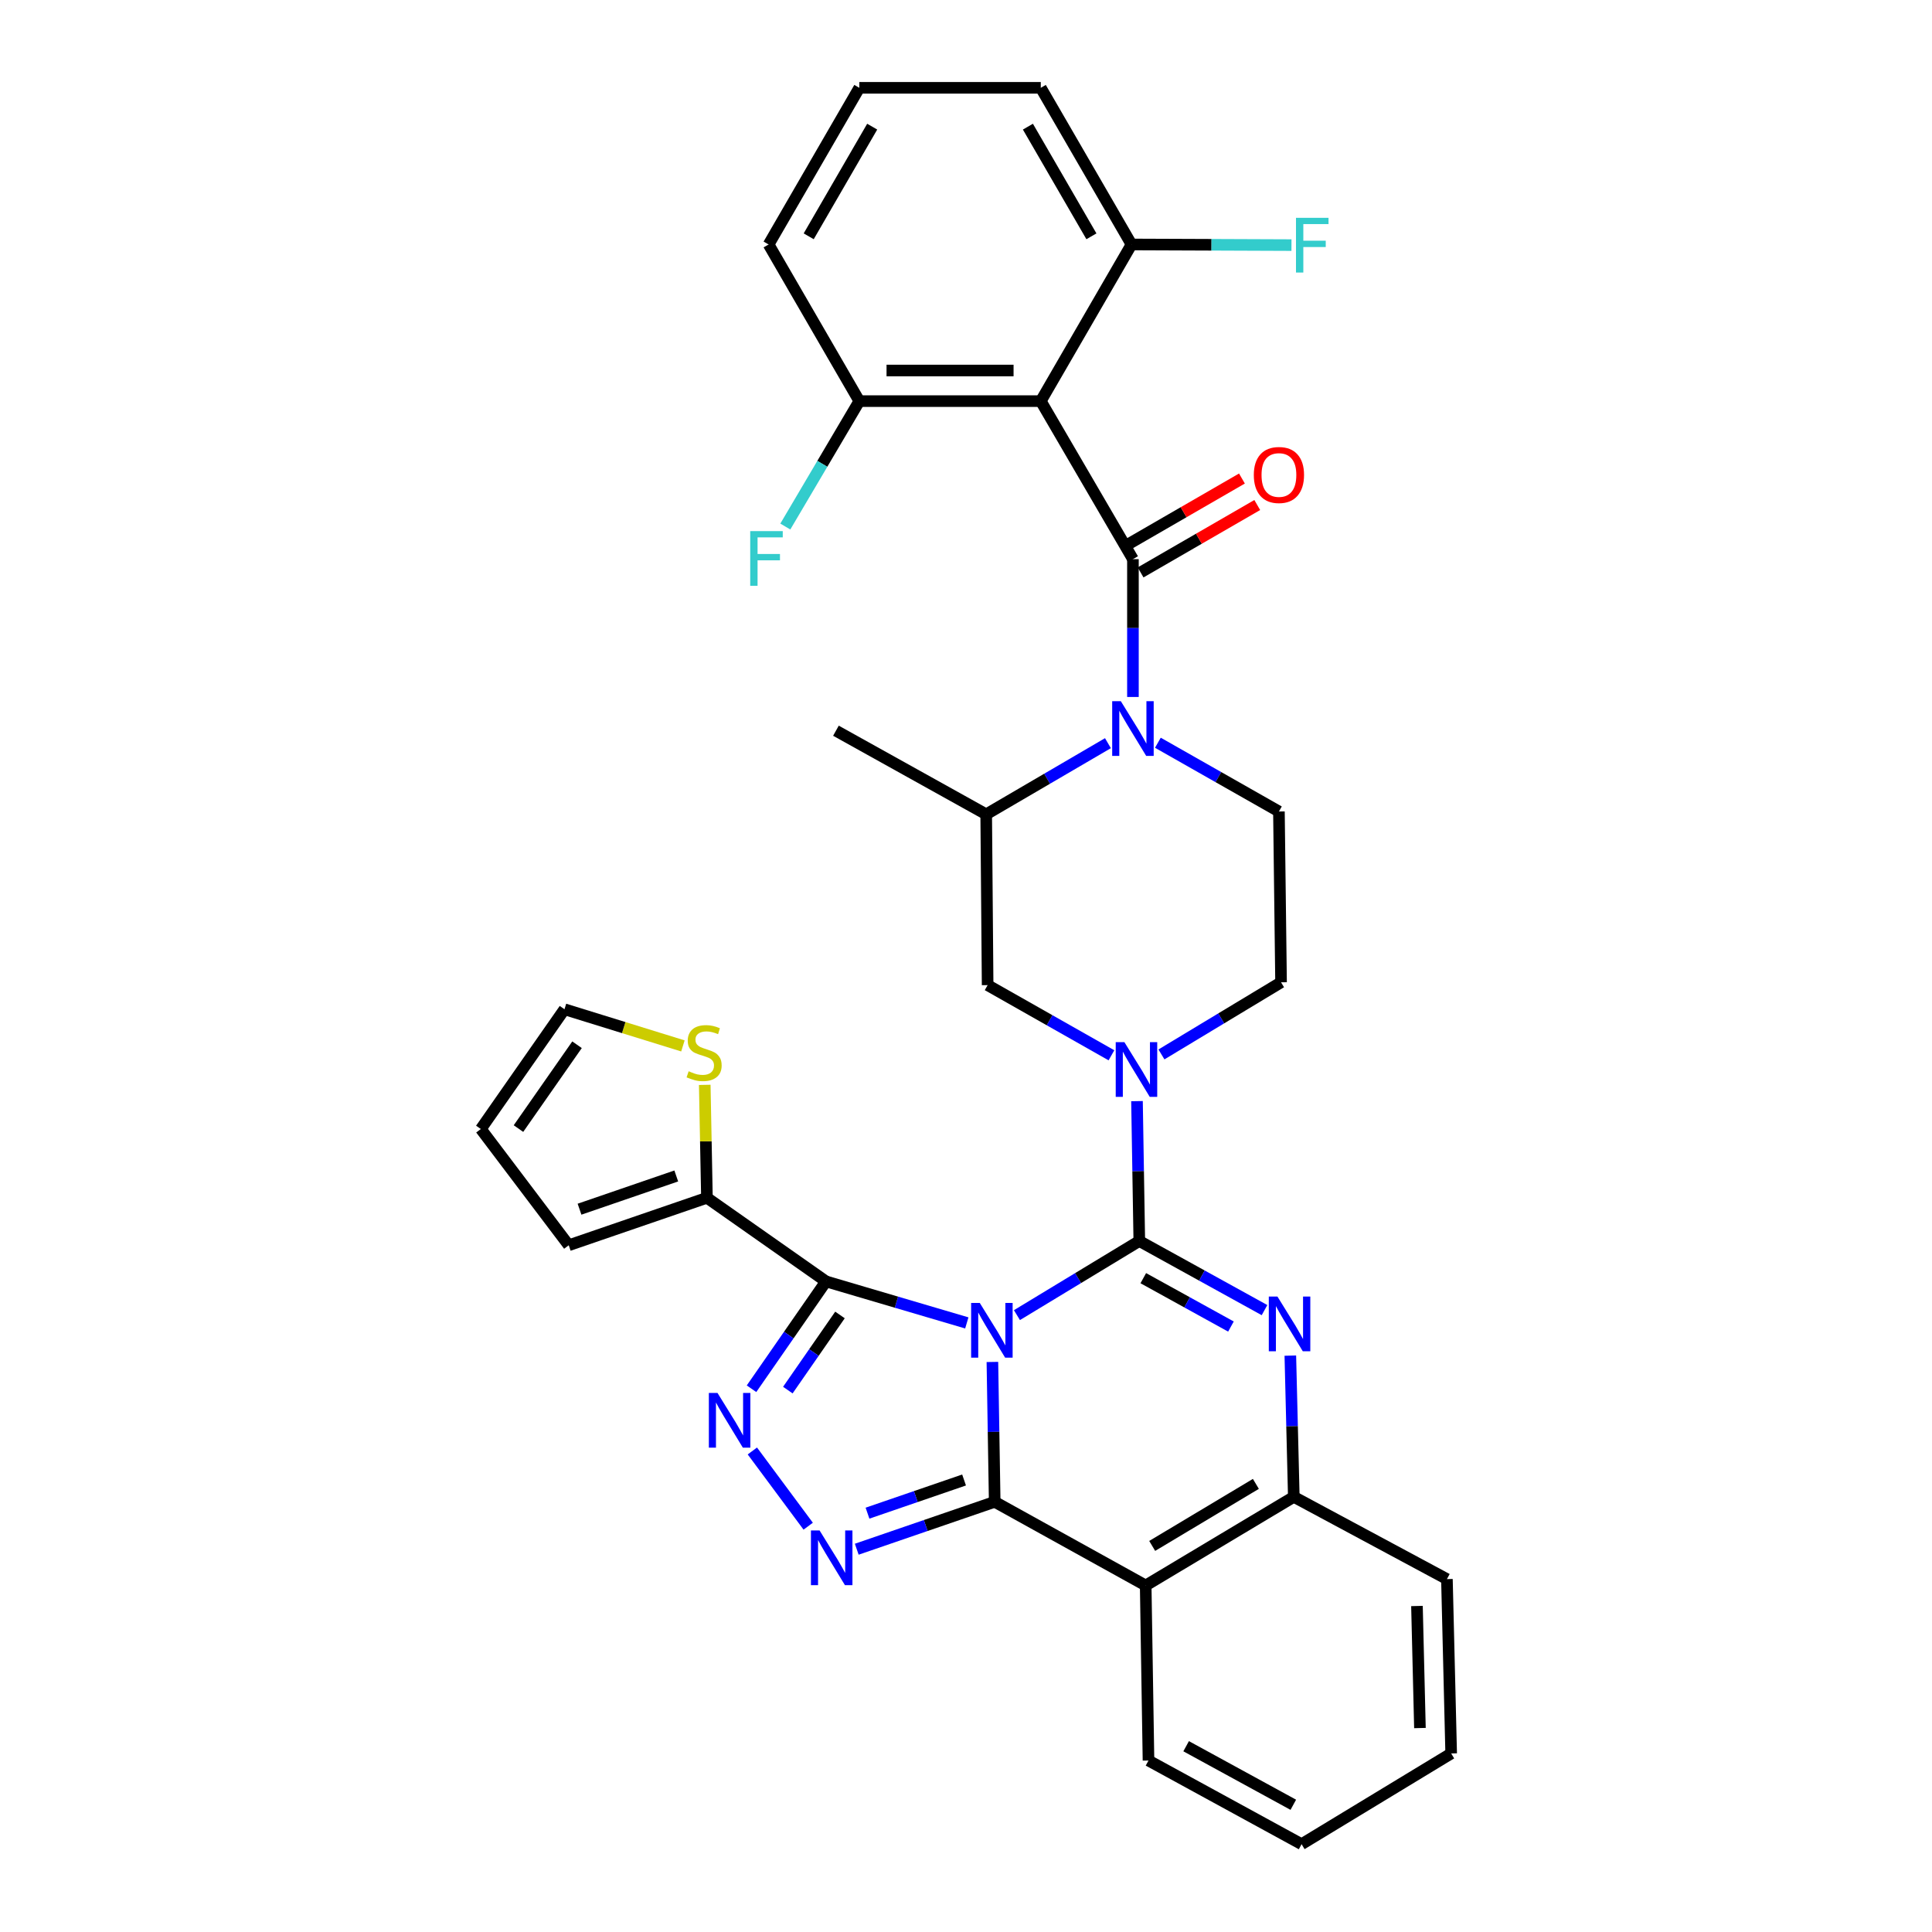 <?xml version='1.0' encoding='iso-8859-1'?>
<svg version='1.1' baseProfile='full'
              xmlns='http://www.w3.org/2000/svg'
                      xmlns:rdkit='http://www.rdkit.org/xml'
                      xmlns:xlink='http://www.w3.org/1999/xlink'
                  xml:space='preserve'
width='1000px' height='1000px' viewBox='0 0 1000 1000'>
<!-- END OF HEADER -->
<rect style='opacity:1.0;fill:#FFFFFF;stroke:none' width='1000' height='1000' x='0' y='0'> </rect>
<path class='bond-0' d='M 526.365,680.71 L 558.032,661.527' style='fill:none;fill-rule:evenodd;stroke:#0000FF;stroke-width:6px;stroke-linecap:butt;stroke-linejoin:miter;stroke-opacity:1' />
<path class='bond-0' d='M 558.032,661.527 L 589.698,642.345' style='fill:none;fill-rule:evenodd;stroke:#000000;stroke-width:6px;stroke-linecap:butt;stroke-linejoin:miter;stroke-opacity:1' />
<path class='bond-1' d='M 513.664,704.946 L 514.26,741.143' style='fill:none;fill-rule:evenodd;stroke:#0000FF;stroke-width:6px;stroke-linecap:butt;stroke-linejoin:miter;stroke-opacity:1' />
<path class='bond-1' d='M 514.26,741.143 L 514.856,777.341' style='fill:none;fill-rule:evenodd;stroke:#000000;stroke-width:6px;stroke-linecap:butt;stroke-linejoin:miter;stroke-opacity:1' />
<path class='bond-2' d='M 500.417,684.741 L 463.98,673.998' style='fill:none;fill-rule:evenodd;stroke:#0000FF;stroke-width:6px;stroke-linecap:butt;stroke-linejoin:miter;stroke-opacity:1' />
<path class='bond-2' d='M 463.98,673.998 L 427.543,663.255' style='fill:none;fill-rule:evenodd;stroke:#000000;stroke-width:6px;stroke-linecap:butt;stroke-linejoin:miter;stroke-opacity:1' />
<path class='bond-3' d='M 589.698,642.345 L 622.104,660.229' style='fill:none;fill-rule:evenodd;stroke:#000000;stroke-width:6px;stroke-linecap:butt;stroke-linejoin:miter;stroke-opacity:1' />
<path class='bond-3' d='M 622.104,660.229 L 654.51,678.114' style='fill:none;fill-rule:evenodd;stroke:#0000FF;stroke-width:6px;stroke-linecap:butt;stroke-linejoin:miter;stroke-opacity:1' />
<path class='bond-3' d='M 591.766,661.58 L 614.45,674.099' style='fill:none;fill-rule:evenodd;stroke:#000000;stroke-width:6px;stroke-linecap:butt;stroke-linejoin:miter;stroke-opacity:1' />
<path class='bond-3' d='M 614.45,674.099 L 637.134,686.618' style='fill:none;fill-rule:evenodd;stroke:#0000FF;stroke-width:6px;stroke-linecap:butt;stroke-linejoin:miter;stroke-opacity:1' />
<path class='bond-8' d='M 589.698,642.345 L 589.102,606.143' style='fill:none;fill-rule:evenodd;stroke:#000000;stroke-width:6px;stroke-linecap:butt;stroke-linejoin:miter;stroke-opacity:1' />
<path class='bond-8' d='M 589.102,606.143 L 588.507,569.942' style='fill:none;fill-rule:evenodd;stroke:#0000FF;stroke-width:6px;stroke-linecap:butt;stroke-linejoin:miter;stroke-opacity:1' />
<path class='bond-5' d='M 514.856,777.341 L 479.154,789.607' style='fill:none;fill-rule:evenodd;stroke:#000000;stroke-width:6px;stroke-linecap:butt;stroke-linejoin:miter;stroke-opacity:1' />
<path class='bond-5' d='M 479.154,789.607 L 443.453,801.874' style='fill:none;fill-rule:evenodd;stroke:#0000FF;stroke-width:6px;stroke-linecap:butt;stroke-linejoin:miter;stroke-opacity:1' />
<path class='bond-5' d='M 498.998,766.039 L 474.007,774.626' style='fill:none;fill-rule:evenodd;stroke:#000000;stroke-width:6px;stroke-linecap:butt;stroke-linejoin:miter;stroke-opacity:1' />
<path class='bond-5' d='M 474.007,774.626 L 449.015,783.212' style='fill:none;fill-rule:evenodd;stroke:#0000FF;stroke-width:6px;stroke-linecap:butt;stroke-linejoin:miter;stroke-opacity:1' />
<path class='bond-9' d='M 514.856,777.341 L 593.007,820.641' style='fill:none;fill-rule:evenodd;stroke:#000000;stroke-width:6px;stroke-linecap:butt;stroke-linejoin:miter;stroke-opacity:1' />
<path class='bond-6' d='M 427.543,663.255 L 408.265,691.033' style='fill:none;fill-rule:evenodd;stroke:#000000;stroke-width:6px;stroke-linecap:butt;stroke-linejoin:miter;stroke-opacity:1' />
<path class='bond-6' d='M 408.265,691.033 L 388.988,718.81' style='fill:none;fill-rule:evenodd;stroke:#0000FF;stroke-width:6px;stroke-linecap:butt;stroke-linejoin:miter;stroke-opacity:1' />
<path class='bond-6' d='M 434.774,680.621 L 421.28,700.065' style='fill:none;fill-rule:evenodd;stroke:#000000;stroke-width:6px;stroke-linecap:butt;stroke-linejoin:miter;stroke-opacity:1' />
<path class='bond-6' d='M 421.28,700.065 L 407.785,719.509' style='fill:none;fill-rule:evenodd;stroke:#0000FF;stroke-width:6px;stroke-linecap:butt;stroke-linejoin:miter;stroke-opacity:1' />
<path class='bond-12' d='M 427.543,663.255 L 365.91,619.973' style='fill:none;fill-rule:evenodd;stroke:#000000;stroke-width:6px;stroke-linecap:butt;stroke-linejoin:miter;stroke-opacity:1' />
<path class='bond-35' d='M 667.874,701.665 L 668.773,738.218' style='fill:none;fill-rule:evenodd;stroke:#0000FF;stroke-width:6px;stroke-linecap:butt;stroke-linejoin:miter;stroke-opacity:1' />
<path class='bond-35' d='M 668.773,738.218 L 669.671,774.771' style='fill:none;fill-rule:evenodd;stroke:#000000;stroke-width:6px;stroke-linecap:butt;stroke-linejoin:miter;stroke-opacity:1' />
<path class='bond-4' d='M 586.407,289.422 L 586.407,325.088' style='fill:none;fill-rule:evenodd;stroke:#000000;stroke-width:6px;stroke-linecap:butt;stroke-linejoin:miter;stroke-opacity:1' />
<path class='bond-4' d='M 586.407,325.088 L 586.407,360.753' style='fill:none;fill-rule:evenodd;stroke:#0000FF;stroke-width:6px;stroke-linecap:butt;stroke-linejoin:miter;stroke-opacity:1' />
<path class='bond-10' d='M 586.407,289.422 L 538.706,207.619' style='fill:none;fill-rule:evenodd;stroke:#000000;stroke-width:6px;stroke-linecap:butt;stroke-linejoin:miter;stroke-opacity:1' />
<path class='bond-18' d='M 590.369,296.281 L 620.56,278.84' style='fill:none;fill-rule:evenodd;stroke:#000000;stroke-width:6px;stroke-linecap:butt;stroke-linejoin:miter;stroke-opacity:1' />
<path class='bond-18' d='M 620.56,278.84 L 650.751,261.399' style='fill:none;fill-rule:evenodd;stroke:#FF0000;stroke-width:6px;stroke-linecap:butt;stroke-linejoin:miter;stroke-opacity:1' />
<path class='bond-18' d='M 582.444,282.564 L 612.636,265.123' style='fill:none;fill-rule:evenodd;stroke:#000000;stroke-width:6px;stroke-linecap:butt;stroke-linejoin:miter;stroke-opacity:1' />
<path class='bond-18' d='M 612.636,265.123 L 642.827,247.682' style='fill:none;fill-rule:evenodd;stroke:#FF0000;stroke-width:6px;stroke-linecap:butt;stroke-linejoin:miter;stroke-opacity:1' />
<path class='bond-34' d='M 418.324,789.955 L 389.421,751.024' style='fill:none;fill-rule:evenodd;stroke:#0000FF;stroke-width:6px;stroke-linecap:butt;stroke-linejoin:miter;stroke-opacity:1' />
<path class='bond-7' d='M 599.319,384.44 L 630.645,402.233' style='fill:none;fill-rule:evenodd;stroke:#0000FF;stroke-width:6px;stroke-linecap:butt;stroke-linejoin:miter;stroke-opacity:1' />
<path class='bond-7' d='M 630.645,402.233 L 661.971,420.027' style='fill:none;fill-rule:evenodd;stroke:#000000;stroke-width:6px;stroke-linecap:butt;stroke-linejoin:miter;stroke-opacity:1' />
<path class='bond-37' d='M 573.467,384.666 L 541.961,403.077' style='fill:none;fill-rule:evenodd;stroke:#0000FF;stroke-width:6px;stroke-linecap:butt;stroke-linejoin:miter;stroke-opacity:1' />
<path class='bond-37' d='M 541.961,403.077 L 510.455,421.488' style='fill:none;fill-rule:evenodd;stroke:#000000;stroke-width:6px;stroke-linecap:butt;stroke-linejoin:miter;stroke-opacity:1' />
<path class='bond-14' d='M 575.283,546.221 L 543.239,528.061' style='fill:none;fill-rule:evenodd;stroke:#0000FF;stroke-width:6px;stroke-linecap:butt;stroke-linejoin:miter;stroke-opacity:1' />
<path class='bond-14' d='M 543.239,528.061 L 511.195,509.901' style='fill:none;fill-rule:evenodd;stroke:#000000;stroke-width:6px;stroke-linecap:butt;stroke-linejoin:miter;stroke-opacity:1' />
<path class='bond-17' d='M 601.162,545.769 L 632.116,527.104' style='fill:none;fill-rule:evenodd;stroke:#0000FF;stroke-width:6px;stroke-linecap:butt;stroke-linejoin:miter;stroke-opacity:1' />
<path class='bond-17' d='M 632.116,527.104 L 663.071,508.44' style='fill:none;fill-rule:evenodd;stroke:#000000;stroke-width:6px;stroke-linecap:butt;stroke-linejoin:miter;stroke-opacity:1' />
<path class='bond-11' d='M 593.007,820.641 L 669.671,774.771' style='fill:none;fill-rule:evenodd;stroke:#000000;stroke-width:6px;stroke-linecap:butt;stroke-linejoin:miter;stroke-opacity:1' />
<path class='bond-11' d='M 596.373,800.166 L 650.038,768.057' style='fill:none;fill-rule:evenodd;stroke:#000000;stroke-width:6px;stroke-linecap:butt;stroke-linejoin:miter;stroke-opacity:1' />
<path class='bond-26' d='M 593.007,820.641 L 594.459,911.245' style='fill:none;fill-rule:evenodd;stroke:#000000;stroke-width:6px;stroke-linecap:butt;stroke-linejoin:miter;stroke-opacity:1' />
<path class='bond-19' d='M 538.706,207.619 L 444.784,207.619' style='fill:none;fill-rule:evenodd;stroke:#000000;stroke-width:6px;stroke-linecap:butt;stroke-linejoin:miter;stroke-opacity:1' />
<path class='bond-19' d='M 524.618,191.777 L 458.872,191.777' style='fill:none;fill-rule:evenodd;stroke:#000000;stroke-width:6px;stroke-linecap:butt;stroke-linejoin:miter;stroke-opacity:1' />
<path class='bond-20' d='M 538.706,207.619 L 585.667,126.537' style='fill:none;fill-rule:evenodd;stroke:#000000;stroke-width:6px;stroke-linecap:butt;stroke-linejoin:miter;stroke-opacity:1' />
<path class='bond-27' d='M 669.671,774.771 L 748.923,817.34' style='fill:none;fill-rule:evenodd;stroke:#000000;stroke-width:6px;stroke-linecap:butt;stroke-linejoin:miter;stroke-opacity:1' />
<path class='bond-16' d='M 365.91,619.973 L 365.343,590.747' style='fill:none;fill-rule:evenodd;stroke:#000000;stroke-width:6px;stroke-linecap:butt;stroke-linejoin:miter;stroke-opacity:1' />
<path class='bond-16' d='M 365.343,590.747 L 364.775,561.522' style='fill:none;fill-rule:evenodd;stroke:#CCCC00;stroke-width:6px;stroke-linecap:butt;stroke-linejoin:miter;stroke-opacity:1' />
<path class='bond-21' d='M 365.91,619.973 L 294.377,644.545' style='fill:none;fill-rule:evenodd;stroke:#000000;stroke-width:6px;stroke-linecap:butt;stroke-linejoin:miter;stroke-opacity:1' />
<path class='bond-21' d='M 350.034,608.677 L 299.961,625.877' style='fill:none;fill-rule:evenodd;stroke:#000000;stroke-width:6px;stroke-linecap:butt;stroke-linejoin:miter;stroke-opacity:1' />
<path class='bond-13' d='M 510.455,421.488 L 511.195,509.901' style='fill:none;fill-rule:evenodd;stroke:#000000;stroke-width:6px;stroke-linecap:butt;stroke-linejoin:miter;stroke-opacity:1' />
<path class='bond-28' d='M 510.455,421.488 L 432.682,378.214' style='fill:none;fill-rule:evenodd;stroke:#000000;stroke-width:6px;stroke-linecap:butt;stroke-linejoin:miter;stroke-opacity:1' />
<path class='bond-15' d='M 661.971,420.027 L 663.071,508.44' style='fill:none;fill-rule:evenodd;stroke:#000000;stroke-width:6px;stroke-linecap:butt;stroke-linejoin:miter;stroke-opacity:1' />
<path class='bond-22' d='M 353.478,541.365 L 322.828,531.877' style='fill:none;fill-rule:evenodd;stroke:#CCCC00;stroke-width:6px;stroke-linecap:butt;stroke-linejoin:miter;stroke-opacity:1' />
<path class='bond-22' d='M 322.828,531.877 L 292.177,522.389' style='fill:none;fill-rule:evenodd;stroke:#000000;stroke-width:6px;stroke-linecap:butt;stroke-linejoin:miter;stroke-opacity:1' />
<path class='bond-25' d='M 444.784,207.619 L 425.632,240.078' style='fill:none;fill-rule:evenodd;stroke:#000000;stroke-width:6px;stroke-linecap:butt;stroke-linejoin:miter;stroke-opacity:1' />
<path class='bond-25' d='M 425.632,240.078 L 406.48,272.538' style='fill:none;fill-rule:evenodd;stroke:#33CCCC;stroke-width:6px;stroke-linecap:butt;stroke-linejoin:miter;stroke-opacity:1' />
<path class='bond-30' d='M 444.784,207.619 L 397.831,126.537' style='fill:none;fill-rule:evenodd;stroke:#000000;stroke-width:6px;stroke-linecap:butt;stroke-linejoin:miter;stroke-opacity:1' />
<path class='bond-24' d='M 585.667,126.537 L 627.064,126.7' style='fill:none;fill-rule:evenodd;stroke:#000000;stroke-width:6px;stroke-linecap:butt;stroke-linejoin:miter;stroke-opacity:1' />
<path class='bond-24' d='M 627.064,126.7 L 668.461,126.864' style='fill:none;fill-rule:evenodd;stroke:#33CCCC;stroke-width:6px;stroke-linecap:butt;stroke-linejoin:miter;stroke-opacity:1' />
<path class='bond-31' d='M 585.667,126.537 L 538.706,45.455' style='fill:none;fill-rule:evenodd;stroke:#000000;stroke-width:6px;stroke-linecap:butt;stroke-linejoin:miter;stroke-opacity:1' />
<path class='bond-31' d='M 564.915,122.314 L 532.042,65.556' style='fill:none;fill-rule:evenodd;stroke:#000000;stroke-width:6px;stroke-linecap:butt;stroke-linejoin:miter;stroke-opacity:1' />
<path class='bond-23' d='M 294.377,644.545 L 248.877,584.374' style='fill:none;fill-rule:evenodd;stroke:#000000;stroke-width:6px;stroke-linecap:butt;stroke-linejoin:miter;stroke-opacity:1' />
<path class='bond-36' d='M 292.177,522.389 L 248.877,584.374' style='fill:none;fill-rule:evenodd;stroke:#000000;stroke-width:6px;stroke-linecap:butt;stroke-linejoin:miter;stroke-opacity:1' />
<path class='bond-36' d='M 298.669,540.759 L 268.359,584.148' style='fill:none;fill-rule:evenodd;stroke:#000000;stroke-width:6px;stroke-linecap:butt;stroke-linejoin:miter;stroke-opacity:1' />
<path class='bond-32' d='M 594.459,911.245 L 673.702,954.545' style='fill:none;fill-rule:evenodd;stroke:#000000;stroke-width:6px;stroke-linecap:butt;stroke-linejoin:miter;stroke-opacity:1' />
<path class='bond-32' d='M 613.942,903.839 L 669.412,934.149' style='fill:none;fill-rule:evenodd;stroke:#000000;stroke-width:6px;stroke-linecap:butt;stroke-linejoin:miter;stroke-opacity:1' />
<path class='bond-33' d='M 748.923,817.34 L 751.123,907.584' style='fill:none;fill-rule:evenodd;stroke:#000000;stroke-width:6px;stroke-linecap:butt;stroke-linejoin:miter;stroke-opacity:1' />
<path class='bond-33' d='M 733.416,831.263 L 734.956,894.434' style='fill:none;fill-rule:evenodd;stroke:#000000;stroke-width:6px;stroke-linecap:butt;stroke-linejoin:miter;stroke-opacity:1' />
<path class='bond-29' d='M 444.784,45.455 L 538.706,45.455' style='fill:none;fill-rule:evenodd;stroke:#000000;stroke-width:6px;stroke-linecap:butt;stroke-linejoin:miter;stroke-opacity:1' />
<path class='bond-39' d='M 444.784,45.455 L 397.831,126.537' style='fill:none;fill-rule:evenodd;stroke:#000000;stroke-width:6px;stroke-linecap:butt;stroke-linejoin:miter;stroke-opacity:1' />
<path class='bond-39' d='M 451.45,65.555 L 418.583,122.313' style='fill:none;fill-rule:evenodd;stroke:#000000;stroke-width:6px;stroke-linecap:butt;stroke-linejoin:miter;stroke-opacity:1' />
<path class='bond-38' d='M 673.702,954.545 L 751.123,907.584' style='fill:none;fill-rule:evenodd;stroke:#000000;stroke-width:6px;stroke-linecap:butt;stroke-linejoin:miter;stroke-opacity:1' />
<path  class='atom-0' d='M 507.135 674.407
L 516.415 689.407
Q 517.335 690.887, 518.815 693.567
Q 520.295 696.247, 520.375 696.407
L 520.375 674.407
L 524.135 674.407
L 524.135 702.727
L 520.255 702.727
L 510.295 686.327
Q 509.135 684.407, 507.895 682.207
Q 506.695 680.007, 506.335 679.327
L 506.335 702.727
L 502.655 702.727
L 502.655 674.407
L 507.135 674.407
' fill='#0000FF'/>
<path  class='atom-4' d='M 661.211 671.106
L 670.491 686.106
Q 671.411 687.586, 672.891 690.266
Q 674.371 692.946, 674.451 693.106
L 674.451 671.106
L 678.211 671.106
L 678.211 699.426
L 674.331 699.426
L 664.371 683.026
Q 663.211 681.106, 661.971 678.906
Q 660.771 676.706, 660.411 676.026
L 660.411 699.426
L 656.731 699.426
L 656.731 671.106
L 661.211 671.106
' fill='#0000FF'/>
<path  class='atom-6' d='M 424.222 792.171
L 433.502 807.171
Q 434.422 808.651, 435.902 811.331
Q 437.382 814.011, 437.462 814.171
L 437.462 792.171
L 441.222 792.171
L 441.222 820.491
L 437.342 820.491
L 427.382 804.091
Q 426.222 802.171, 424.982 799.971
Q 423.782 797.771, 423.422 797.091
L 423.422 820.491
L 419.742 820.491
L 419.742 792.171
L 424.222 792.171
' fill='#0000FF'/>
<path  class='atom-7' d='M 371.382 720.998
L 380.662 735.998
Q 381.582 737.478, 383.062 740.158
Q 384.542 742.838, 384.622 742.998
L 384.622 720.998
L 388.382 720.998
L 388.382 749.318
L 384.502 749.318
L 374.542 732.918
Q 373.382 730.998, 372.142 728.798
Q 370.942 726.598, 370.582 725.918
L 370.582 749.318
L 366.902 749.318
L 366.902 720.998
L 371.382 720.998
' fill='#0000FF'/>
<path  class='atom-8' d='M 580.147 362.945
L 589.427 377.945
Q 590.347 379.425, 591.827 382.105
Q 593.307 384.785, 593.387 384.945
L 593.387 362.945
L 597.147 362.945
L 597.147 391.265
L 593.267 391.265
L 583.307 374.865
Q 582.147 372.945, 580.907 370.745
Q 579.707 368.545, 579.347 367.865
L 579.347 391.265
L 575.667 391.265
L 575.667 362.945
L 580.147 362.945
' fill='#0000FF'/>
<path  class='atom-9' d='M 581.977 539.402
L 591.257 554.402
Q 592.177 555.882, 593.657 558.562
Q 595.137 561.242, 595.217 561.402
L 595.217 539.402
L 598.977 539.402
L 598.977 567.722
L 595.097 567.722
L 585.137 551.322
Q 583.977 549.402, 582.737 547.202
Q 581.537 545.002, 581.177 544.322
L 581.177 567.722
L 577.497 567.722
L 577.497 539.402
L 581.977 539.402
' fill='#0000FF'/>
<path  class='atom-17' d='M 356.45 554.481
Q 356.77 554.601, 358.09 555.161
Q 359.41 555.721, 360.85 556.081
Q 362.33 556.401, 363.77 556.401
Q 366.45 556.401, 368.01 555.121
Q 369.57 553.801, 369.57 551.521
Q 369.57 549.961, 368.77 549.001
Q 368.01 548.041, 366.81 547.521
Q 365.61 547.001, 363.61 546.401
Q 361.09 545.641, 359.57 544.921
Q 358.09 544.201, 357.01 542.681
Q 355.97 541.161, 355.97 538.601
Q 355.97 535.041, 358.37 532.841
Q 360.81 530.641, 365.61 530.641
Q 368.89 530.641, 372.61 532.201
L 371.69 535.281
Q 368.29 533.881, 365.73 533.881
Q 362.97 533.881, 361.45 535.041
Q 359.93 536.161, 359.97 538.121
Q 359.97 539.641, 360.73 540.561
Q 361.53 541.481, 362.65 542.001
Q 363.81 542.521, 365.73 543.121
Q 368.29 543.921, 369.81 544.721
Q 371.33 545.521, 372.41 547.161
Q 373.53 548.761, 373.53 551.521
Q 373.53 555.441, 370.89 557.561
Q 368.29 559.641, 363.93 559.641
Q 361.41 559.641, 359.49 559.081
Q 357.61 558.561, 355.37 557.641
L 356.45 554.481
' fill='#CCCC00'/>
<path  class='atom-19' d='M 648.971 245.85
Q 648.971 239.05, 652.331 235.25
Q 655.691 231.45, 661.971 231.45
Q 668.251 231.45, 671.611 235.25
Q 674.971 239.05, 674.971 245.85
Q 674.971 252.73, 671.571 256.65
Q 668.171 260.53, 661.971 260.53
Q 655.731 260.53, 652.331 256.65
Q 648.971 252.77, 648.971 245.85
M 661.971 257.33
Q 666.291 257.33, 668.611 254.45
Q 670.971 251.53, 670.971 245.85
Q 670.971 240.29, 668.611 237.49
Q 666.291 234.65, 661.971 234.65
Q 657.651 234.65, 655.291 237.45
Q 652.971 240.25, 652.971 245.85
Q 652.971 251.57, 655.291 254.45
Q 657.651 257.33, 661.971 257.33
' fill='#FF0000'/>
<path  class='atom-25' d='M 670.8 112.746
L 687.64 112.746
L 687.64 115.986
L 674.6 115.986
L 674.6 124.586
L 686.2 124.586
L 686.2 127.866
L 674.6 127.866
L 674.6 141.066
L 670.8 141.066
L 670.8 112.746
' fill='#33CCCC'/>
<path  class='atom-26' d='M 388.311 274.902
L 405.151 274.902
L 405.151 278.142
L 392.111 278.142
L 392.111 286.742
L 403.711 286.742
L 403.711 290.022
L 392.111 290.022
L 392.111 303.222
L 388.311 303.222
L 388.311 274.902
' fill='#33CCCC'/>
</svg>
